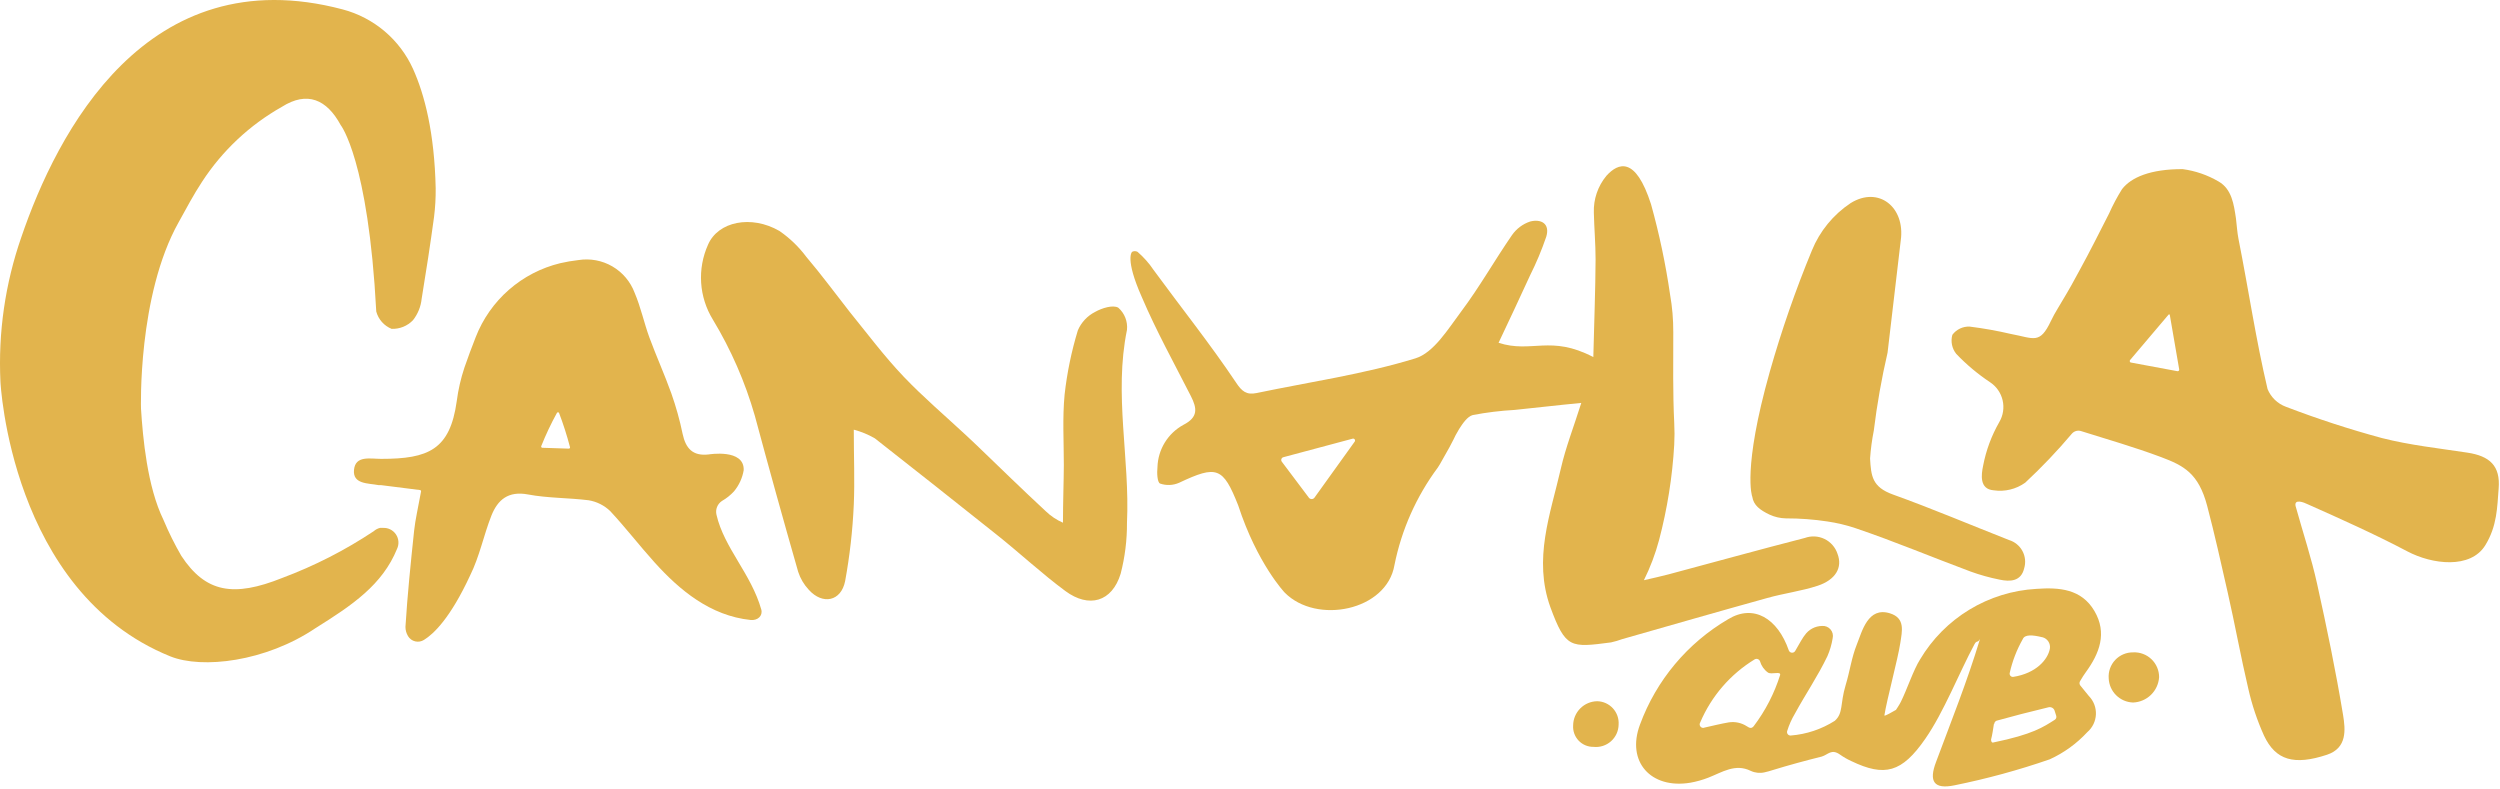 <svg xmlns="http://www.w3.org/2000/svg" width="434" height="137" viewBox="0 0 434 137" fill="none"><path d="M29.562 113.943C35.08 116.168 46.102 114.89 54.779 109.041C61.184 105.041 66.387 101.522 68.928 95.282C69.117 94.88 69.198 94.437 69.163 93.995C69.129 93.553 68.98 93.128 68.731 92.761C68.482 92.394 68.142 92.097 67.744 91.901C67.347 91.706 66.905 91.616 66.462 91.643H65.966C65.564 91.742 65.192 91.938 64.883 92.214C59.913 95.52 54.581 98.244 48.989 100.334C40.539 103.717 35.682 102.89 31.471 96.485C30.312 94.483 29.283 92.408 28.389 90.275C25.547 84.47 24.795 75.914 24.479 70.967C24.479 70.967 23.863 51.344 31.005 38.593C32.329 36.217 33.592 33.796 35.095 31.526C38.598 26.152 43.343 21.701 48.929 18.549C53.35 15.752 56.733 17.271 59.139 21.707C59.139 21.707 63.936 27.721 65.319 54.081C65.501 54.754 65.835 55.375 66.297 55.897C66.759 56.419 67.335 56.827 67.981 57.088C68.671 57.114 69.359 56.994 69.999 56.735C70.639 56.475 71.217 56.084 71.695 55.585C72.54 54.515 73.061 53.226 73.199 51.87C73.981 47.149 74.702 42.412 75.349 37.676C75.557 36.02 75.652 34.352 75.635 32.684C75.424 23.03 73.71 16.429 71.71 11.978C70.57 9.453 68.881 7.214 66.766 5.425C64.651 3.635 62.164 2.339 59.485 1.632C25.412 -7.39 9.864 23.105 3.699 41.179C0.902 49.222 -0.328 57.725 0.075 66.231C0.075 66.231 1.774 102.71 29.562 113.943Z" fill="#E2B44D"></path><path d="M286.616 35.45C288.052 40.602 289.157 45.841 289.924 51.134C290.305 53.288 290.491 55.472 290.481 57.66C290.481 63.013 290.391 68.186 290.646 73.388C290.714 74.66 290.714 75.936 290.646 77.208C290.324 82.795 289.443 88.337 288.015 93.748C287.372 96.156 286.49 98.493 285.383 100.725C287.052 100.334 288.391 100.049 289.684 99.703C297.563 97.598 305.427 95.417 313.322 93.387C313.874 93.187 314.461 93.099 315.048 93.129C315.635 93.16 316.209 93.308 316.738 93.564C317.267 93.821 317.738 94.181 318.125 94.623C318.512 95.066 318.806 95.581 318.99 96.139C319.908 98.515 318.675 100.65 315.547 101.688C312.705 102.62 309.698 102.996 306.811 103.808C298.405 106.139 290.015 108.559 281.624 110.95C280.986 111.184 280.333 111.375 279.669 111.522C272.647 112.439 271.79 112.589 269.143 105.402C266.136 97.041 269.143 89.282 270.963 81.343C271.805 77.659 273.203 74.095 274.512 69.945L271.369 70.261L262.933 71.163C260.5 71.298 258.079 71.594 255.686 72.05C254.753 72.276 253.896 73.554 253.31 74.471C252.077 76.516 253.054 75.238 249.957 80.606C249.851 80.802 249.716 80.997 249.596 81.177C245.873 86.193 243.305 91.97 242.077 98.094C240.739 106.033 228.544 108.469 223.026 102.876C223.026 102.876 218.259 97.868 214.951 87.734C212.319 81.087 211.252 80.711 204.696 83.809C203.65 84.272 202.468 84.32 201.388 83.944C200.891 83.719 200.831 82.065 200.936 81.087C200.981 79.576 201.422 78.104 202.213 76.816C203.005 75.529 204.12 74.471 205.448 73.749C208.019 72.426 207.823 70.907 206.741 68.772C203.839 63.073 200.726 57.449 198.23 51.6C195.223 44.833 196.531 43.721 196.531 43.721C196.676 43.64 196.839 43.598 197.004 43.598C197.17 43.598 197.333 43.64 197.478 43.721C198.541 44.639 199.477 45.696 200.26 46.863C205.011 53.359 210.064 59.675 214.575 66.411C215.567 67.915 216.379 68.607 218.154 68.231C227.356 66.306 236.739 64.968 245.701 62.216C248.904 61.239 251.37 57.133 253.671 54.066C256.843 49.841 259.46 45.194 262.467 40.834C263.235 39.721 264.343 38.887 265.625 38.458C267.489 37.977 269.113 38.773 268.437 41.074C267.654 43.376 266.714 45.622 265.625 47.796C263.851 51.705 262.001 55.57 260.151 59.509C265.896 61.374 269.174 58.096 276.602 61.99C276.752 55.75 276.963 50.382 276.993 45.029C276.993 42.322 276.752 39.616 276.692 36.924C276.608 34.594 277.384 32.314 278.872 30.518C280.932 28.248 283.925 27.075 286.616 35.45ZM228.168 86.425L235.175 76.666C235.216 76.611 235.238 76.543 235.238 76.474C235.238 76.406 235.217 76.338 235.177 76.282C235.138 76.226 235.081 76.183 235.016 76.16C234.951 76.138 234.881 76.136 234.814 76.155L222.785 79.373C222.708 79.394 222.637 79.434 222.579 79.488C222.521 79.543 222.476 79.611 222.45 79.686C222.423 79.761 222.415 79.842 222.427 79.921C222.438 80 222.468 80.075 222.514 80.14L227.251 86.44C227.31 86.504 227.381 86.554 227.461 86.588C227.541 86.622 227.626 86.639 227.713 86.637C227.799 86.636 227.885 86.616 227.963 86.58C228.042 86.543 228.111 86.49 228.168 86.425Z" fill="#E2B44D"></path><path d="M398.505 87.824C399.828 92.575 401.257 96.846 402.249 101.357C403.918 108.875 405.497 116.499 406.76 124.138C407.166 126.649 407.497 129.852 403.963 131.024C398.279 132.904 395.047 132.002 393.032 127.701C391.854 125.093 390.942 122.373 390.31 119.581C389.002 114.033 387.994 108.409 386.731 102.861C385.588 97.808 384.461 92.741 383.167 87.824C381.664 82.14 379.092 80.832 375.183 79.358C370.567 77.629 365.8 76.26 361.304 74.847C361.021 74.749 360.715 74.739 360.425 74.817C360.136 74.894 359.876 75.057 359.68 75.283C357.152 78.28 354.445 81.122 351.575 83.794C349.991 84.927 348.029 85.402 346.102 85.117C343.591 84.921 343.951 82.395 344.267 80.862C344.776 78.192 345.726 75.625 347.079 73.268C347.748 72.128 347.954 70.776 347.655 69.489C347.355 68.201 346.573 67.078 345.47 66.351C343.34 64.934 341.373 63.285 339.606 61.434C339.238 60.977 338.984 60.438 338.866 59.862C338.749 59.287 338.77 58.691 338.929 58.126C339.275 57.66 339.731 57.286 340.255 57.037C340.779 56.788 341.357 56.671 341.937 56.697C344.343 56.998 346.732 57.425 349.094 57.976C353.094 58.712 354.086 59.855 356.041 55.72C356.393 54.983 356.785 54.265 357.214 53.57C359.785 49.284 359.695 49.329 361.063 46.833C362.823 43.63 364.462 40.337 366.131 37.074C366.782 35.61 367.536 34.193 368.386 32.834C369.965 30.789 373.318 29.345 378.912 29.36C381.114 29.655 383.236 30.386 385.152 31.511C387.453 32.834 387.799 35.511 388.16 37.901C388.31 39.089 388.37 40.277 388.596 41.45C390.385 50.472 391.603 58.878 393.648 67.539C393.938 68.248 394.372 68.888 394.924 69.419C395.475 69.95 396.132 70.359 396.851 70.621C402.309 72.712 407.87 74.524 413.512 76.05C418.354 77.283 423.376 77.824 428.323 78.576C432.233 79.162 434.082 80.877 433.766 84.786C433.511 88.034 433.511 91.297 431.451 94.65C428.894 98.816 422.248 98.004 417.918 95.718C412.399 92.801 406.294 90.064 400.58 87.523C399.979 87.222 398.264 86.546 398.505 87.824ZM369.935 62.938L378.01 64.441C378.051 64.446 378.092 64.442 378.13 64.428C378.169 64.415 378.204 64.393 378.233 64.364C378.262 64.335 378.284 64.3 378.298 64.261C378.311 64.222 378.315 64.181 378.311 64.141C377.679 60.517 377.183 57.645 376.672 54.637C376.659 54.619 376.642 54.603 376.623 54.593C376.603 54.582 376.581 54.577 376.559 54.577C376.537 54.577 376.514 54.582 376.495 54.593C376.475 54.603 376.458 54.619 376.446 54.637L369.77 62.517C369.746 62.551 369.731 62.59 369.724 62.632C369.718 62.673 369.72 62.715 369.732 62.755C369.743 62.795 369.763 62.833 369.791 62.864C369.818 62.896 369.852 62.921 369.89 62.938H369.935Z" fill="#E2B44D"></path><path d="M73.604 111.086C73.381 111.228 73.132 111.324 72.871 111.369C72.61 111.414 72.343 111.406 72.085 111.345C71.827 111.285 71.584 111.174 71.37 111.018C71.155 110.863 70.975 110.666 70.838 110.439C70.544 109.953 70.388 109.397 70.386 108.83C70.732 103.251 71.304 97.688 71.89 92.139C72.101 90.169 72.567 88.23 73.093 85.328C73.1 85.299 73.1 85.269 73.094 85.24C73.088 85.211 73.077 85.184 73.06 85.159C73.043 85.135 73.021 85.115 72.996 85.1C72.97 85.085 72.942 85.075 72.913 85.072L66.116 84.215C65.981 84.222 65.845 84.222 65.71 84.215C63.906 83.869 61.199 84.079 61.455 81.553C61.71 79.027 64.266 79.659 66.191 79.659C74.371 79.659 78.115 78.08 79.288 69.659C79.545 67.671 79.993 65.712 80.626 63.81C81.243 62.035 81.89 60.276 82.581 58.532C83.811 55.366 85.787 52.545 88.343 50.309C90.898 48.073 93.957 46.489 97.257 45.69C98.298 45.449 99.353 45.268 100.415 45.149C102.448 44.824 104.53 45.213 106.309 46.249C108.088 47.285 109.453 48.905 110.174 50.833C111.241 53.329 111.798 56.021 112.73 58.577C113.933 61.84 115.377 65.028 116.549 68.306C117.358 70.6 118.012 72.946 118.504 75.328C119.046 77.854 120.264 79.207 123.015 78.892C123.015 78.892 129.256 77.839 129.105 81.628C128.879 82.972 128.303 84.232 127.436 85.282C126.826 85.95 126.116 86.518 125.331 86.966C124.944 87.221 124.645 87.588 124.475 88.019C124.306 88.45 124.274 88.923 124.384 89.372C125.707 95.117 130.398 99.612 132.158 105.808C132.458 106.905 131.526 107.762 130.293 107.627C123.301 106.89 117.978 102.454 113.602 97.598C110.986 94.695 108.595 91.583 105.933 88.726C104.904 87.735 103.599 87.08 102.189 86.846C98.686 86.41 95.092 86.485 91.664 85.839C88.235 85.192 86.401 86.756 85.303 89.523C83.965 92.921 83.243 96.62 81.619 99.883C78.206 107.251 75.319 110.033 73.604 111.086ZM98.941 77.584C98.417 75.581 97.785 73.608 97.047 71.674C97.028 71.643 97.002 71.617 96.97 71.599C96.938 71.581 96.903 71.572 96.866 71.572C96.83 71.572 96.794 71.581 96.763 71.599C96.731 71.617 96.705 71.643 96.686 71.674C95.661 73.536 94.752 75.459 93.964 77.433C93.949 77.465 93.942 77.499 93.944 77.534C93.946 77.568 93.956 77.602 93.974 77.632C93.992 77.662 94.017 77.687 94.046 77.704C94.076 77.722 94.11 77.732 94.145 77.734L98.746 77.884C98.782 77.885 98.817 77.877 98.849 77.86C98.881 77.843 98.908 77.819 98.928 77.788C98.947 77.758 98.959 77.724 98.961 77.688C98.964 77.652 98.957 77.616 98.941 77.584Z" fill="#E2B44D"></path><path d="M184.531 90.741C184.531 87.222 184.666 83.674 184.681 80.756C184.681 76.666 184.426 72.546 184.817 68.486C185.239 64.709 186.009 60.979 187.117 57.344C187.712 55.956 188.777 54.822 190.125 54.141C191.283 53.48 193.237 52.878 194.14 53.419C194.679 53.895 195.097 54.492 195.358 55.162C195.62 55.831 195.718 56.554 195.643 57.269C193.343 68.471 196.17 79.614 195.643 90.771C195.66 93.748 195.291 96.715 194.546 99.597C193.042 104.515 189.027 105.612 184.952 102.605C180.877 99.597 176.998 95.974 172.923 92.741C165.905 87.147 158.888 81.598 151.871 76.095C150.726 75.433 149.497 74.927 148.217 74.591C148.217 79.313 148.398 83.478 148.217 87.613C148.019 92.068 147.517 96.504 146.713 100.891C146.007 104.409 142.804 105.041 140.413 102.394C139.573 101.501 138.942 100.433 138.564 99.267C135.977 90.245 133.471 81.222 131.045 72.2C129.363 66.329 126.911 60.707 123.752 55.479C122.564 53.546 121.866 51.352 121.719 49.088C121.573 46.824 121.981 44.558 122.91 42.488C124.655 38.428 130.429 37.285 135.286 40.082C137.087 41.317 138.672 42.841 139.977 44.593C142.608 47.69 145.014 50.968 147.495 54.126C150.578 57.93 153.51 61.855 156.893 65.404C160.277 68.952 164.111 72.215 167.75 75.599L169.539 77.283C173.524 81.117 177.494 84.997 181.569 88.771C182.43 89.6 183.434 90.267 184.531 90.741Z" fill="#E2B44D"></path><path d="M310.54 112.92C310.582 113.029 310.655 113.123 310.749 113.193C310.843 113.262 310.955 113.303 311.072 113.31C311.189 113.318 311.305 113.293 311.408 113.237C311.511 113.181 311.595 113.097 311.652 112.995C312.254 111.898 313.156 110.394 313.291 110.289C313.626 109.797 314.074 109.393 314.597 109.11C315.12 108.828 315.704 108.675 316.299 108.665C316.575 108.64 316.853 108.682 317.11 108.786C317.367 108.89 317.595 109.054 317.776 109.265C317.957 109.475 318.085 109.725 318.15 109.995C318.214 110.264 318.214 110.546 318.148 110.815C317.977 111.876 317.674 112.912 317.246 113.897C315.532 117.461 313.487 120.423 311.592 123.897C311.029 124.843 310.58 125.853 310.254 126.904C310.223 126.999 310.217 127.1 310.236 127.198C310.254 127.296 310.296 127.388 310.359 127.466C310.421 127.543 310.502 127.604 310.594 127.642C310.686 127.681 310.786 127.696 310.885 127.686C313.602 127.471 316.225 126.593 318.524 125.13C320.028 123.777 319.411 122.243 320.404 118.935C321.141 116.529 321.411 114.213 322.343 111.883C323.276 109.552 324.283 105.296 328.087 106.469C330.809 107.311 330.193 109.597 329.892 111.627C329.471 114.424 327.561 121.416 327.125 124.213C327.321 124.318 328.388 123.641 329.14 123.235C329.14 123.235 329.757 122.318 329.982 121.852C331.05 119.717 332.178 116.273 333.32 114.484C335.423 110.944 338.362 107.976 341.881 105.839C345.4 103.702 349.39 102.462 353.5 102.229C357.484 101.943 361.334 102.229 363.589 106.063C365.845 109.898 364.477 113.431 362.086 116.709C361.755 117.16 361.469 117.612 361.123 118.213C361.044 118.325 361.001 118.459 361.001 118.597C361.001 118.734 361.044 118.868 361.123 118.98L362.627 120.829C363.039 121.25 363.359 121.75 363.57 122.3C363.78 122.849 363.876 123.436 363.85 124.023C363.825 124.611 363.679 125.187 363.422 125.716C363.165 126.246 362.803 126.716 362.356 127.1C360.515 129.09 358.297 130.695 355.83 131.821C350.423 133.691 344.898 135.198 339.29 136.332C335.756 137.054 334.779 135.716 336.117 132.227C338.719 125.235 341.5 118.303 343.726 110.935C343.29 111.687 343.169 111.086 342.763 111.852C340.057 116.89 337.47 123.581 334.238 128.243C330.148 134.152 327.17 134.889 321.411 132.137C320.721 131.824 320.061 131.446 319.441 131.009C317.938 129.927 317.366 131.009 316.254 131.34C313.472 132.032 310.479 132.844 307.743 133.686C307.277 133.836 306.81 133.972 306.329 134.077C305.521 134.264 304.674 134.174 303.923 133.821C301.232 132.498 298.976 134.062 296.585 134.994C295.564 135.393 294.507 135.69 293.428 135.881C286.586 137.009 282.285 132.227 284.706 125.777C287.535 118.091 292.946 111.628 300.014 107.492C304.42 104.815 308.6 107.326 310.54 112.92ZM295.864 126.318C297.277 126.002 298.871 125.611 300.134 125.401C301.219 125.24 302.326 125.481 303.247 126.077C303.728 126.393 304.044 126.528 304.435 126.077C306.471 123.392 308.028 120.376 309.036 117.16C309.156 116.469 307.532 117.16 306.916 116.754C306.245 116.273 305.758 115.579 305.532 114.785C305.499 114.701 305.448 114.625 305.383 114.561C305.317 114.498 305.24 114.45 305.155 114.418C305.07 114.387 304.979 114.374 304.889 114.38C304.798 114.386 304.71 114.412 304.63 114.454C300.404 117.027 297.09 120.861 295.157 125.416C295.087 125.526 295.053 125.656 295.062 125.786C295.07 125.916 295.12 126.041 295.203 126.141C295.287 126.242 295.401 126.313 295.527 126.345C295.654 126.376 295.788 126.367 295.909 126.318H295.864ZM354.507 110.619C352.853 110.213 351.5 110.108 351.154 110.95C350.107 112.791 349.342 114.778 348.883 116.845C348.866 116.931 348.869 117.021 348.894 117.106C348.918 117.191 348.962 117.269 349.022 117.334C349.082 117.399 349.157 117.448 349.24 117.478C349.323 117.508 349.412 117.518 349.5 117.506C353.47 116.89 355.515 114.499 355.861 112.604C355.93 112.17 355.835 111.725 355.592 111.358C355.35 110.99 354.979 110.727 354.552 110.619H354.507ZM346.147 125.656C346.041 126.318 345.861 127.641 345.65 128.378C345.65 128.649 345.741 128.964 345.996 128.904C352.958 127.476 354.733 126.198 356.718 124.95C356.828 124.877 356.912 124.77 356.955 124.645C356.999 124.519 357 124.384 356.958 124.258C356.868 123.972 356.763 123.656 356.672 123.356C356.6 123.146 356.452 122.971 356.257 122.866C356.062 122.76 355.835 122.731 355.62 122.784C352.041 123.641 349.605 124.288 346.598 125.115C346.48 125.166 346.379 125.25 346.307 125.357C346.236 125.463 346.195 125.588 346.192 125.716L346.147 125.656Z" fill="#E2B44D"></path><path d="M307.231 64.547C309.26 57.395 311.7 50.366 314.539 43.495C315.905 40.133 318.253 37.262 321.276 35.255C326.133 32.247 330.794 35.962 329.967 41.766L327.681 61.223C326.646 65.689 325.848 70.206 325.291 74.757C324.972 76.355 324.756 77.972 324.644 79.599C324.824 82.606 324.975 84.546 328.629 85.854C335.41 88.29 342.057 91.117 348.763 93.748C349.259 93.898 349.72 94.144 350.121 94.472C350.522 94.8 350.854 95.204 351.098 95.661C351.343 96.118 351.495 96.618 351.546 97.133C351.596 97.649 351.545 98.169 351.394 98.665C350.868 100.921 348.974 101.026 347.109 100.62C345.391 100.278 343.702 99.805 342.057 99.207C335.395 96.725 328.824 93.959 322.103 91.688C320.526 91.161 318.906 90.773 317.261 90.53C314.862 90.165 312.439 89.984 310.013 89.989C309.041 89.969 308.084 89.749 307.201 89.342C305.502 88.53 304.42 87.703 304.194 86.23C304.164 86.245 302.465 81.463 307.231 64.547Z" fill="#E2B44D"></path><path d="M370.295 121.957C369.192 121.92 368.143 121.467 367.359 120.689C366.575 119.911 366.115 118.865 366.07 117.762C366.026 117.181 366.104 116.598 366.298 116.049C366.492 115.499 366.798 114.997 367.197 114.572C367.595 114.148 368.078 113.811 368.614 113.584C369.15 113.356 369.728 113.243 370.31 113.251C370.893 113.222 371.475 113.312 372.021 113.516C372.567 113.719 373.066 114.031 373.488 114.434C373.91 114.836 374.246 115.32 374.475 115.856C374.704 116.392 374.822 116.968 374.821 117.551C374.748 118.716 374.244 119.812 373.407 120.626C372.571 121.44 371.462 121.915 370.295 121.957Z" fill="#E2B44D"></path><path d="M280.992 125.792C280.984 126.34 280.863 126.881 280.634 127.38C280.406 127.878 280.076 128.324 279.665 128.688C279.255 129.051 278.773 129.325 278.251 129.492C277.728 129.659 277.176 129.715 276.631 129.656C276.148 129.664 275.669 129.571 275.224 129.383C274.779 129.196 274.378 128.918 274.045 128.568C273.713 128.217 273.457 127.801 273.294 127.347C273.131 126.892 273.064 126.409 273.097 125.927C273.109 124.821 273.553 123.763 274.334 122.979C275.115 122.195 276.171 121.747 277.278 121.732C277.792 121.743 278.299 121.858 278.767 122.07C279.235 122.283 279.656 122.588 280.003 122.967C280.35 123.347 280.617 123.793 280.787 124.278C280.957 124.764 281.026 125.279 280.992 125.792Z" fill="#E2B44D"></path></svg>